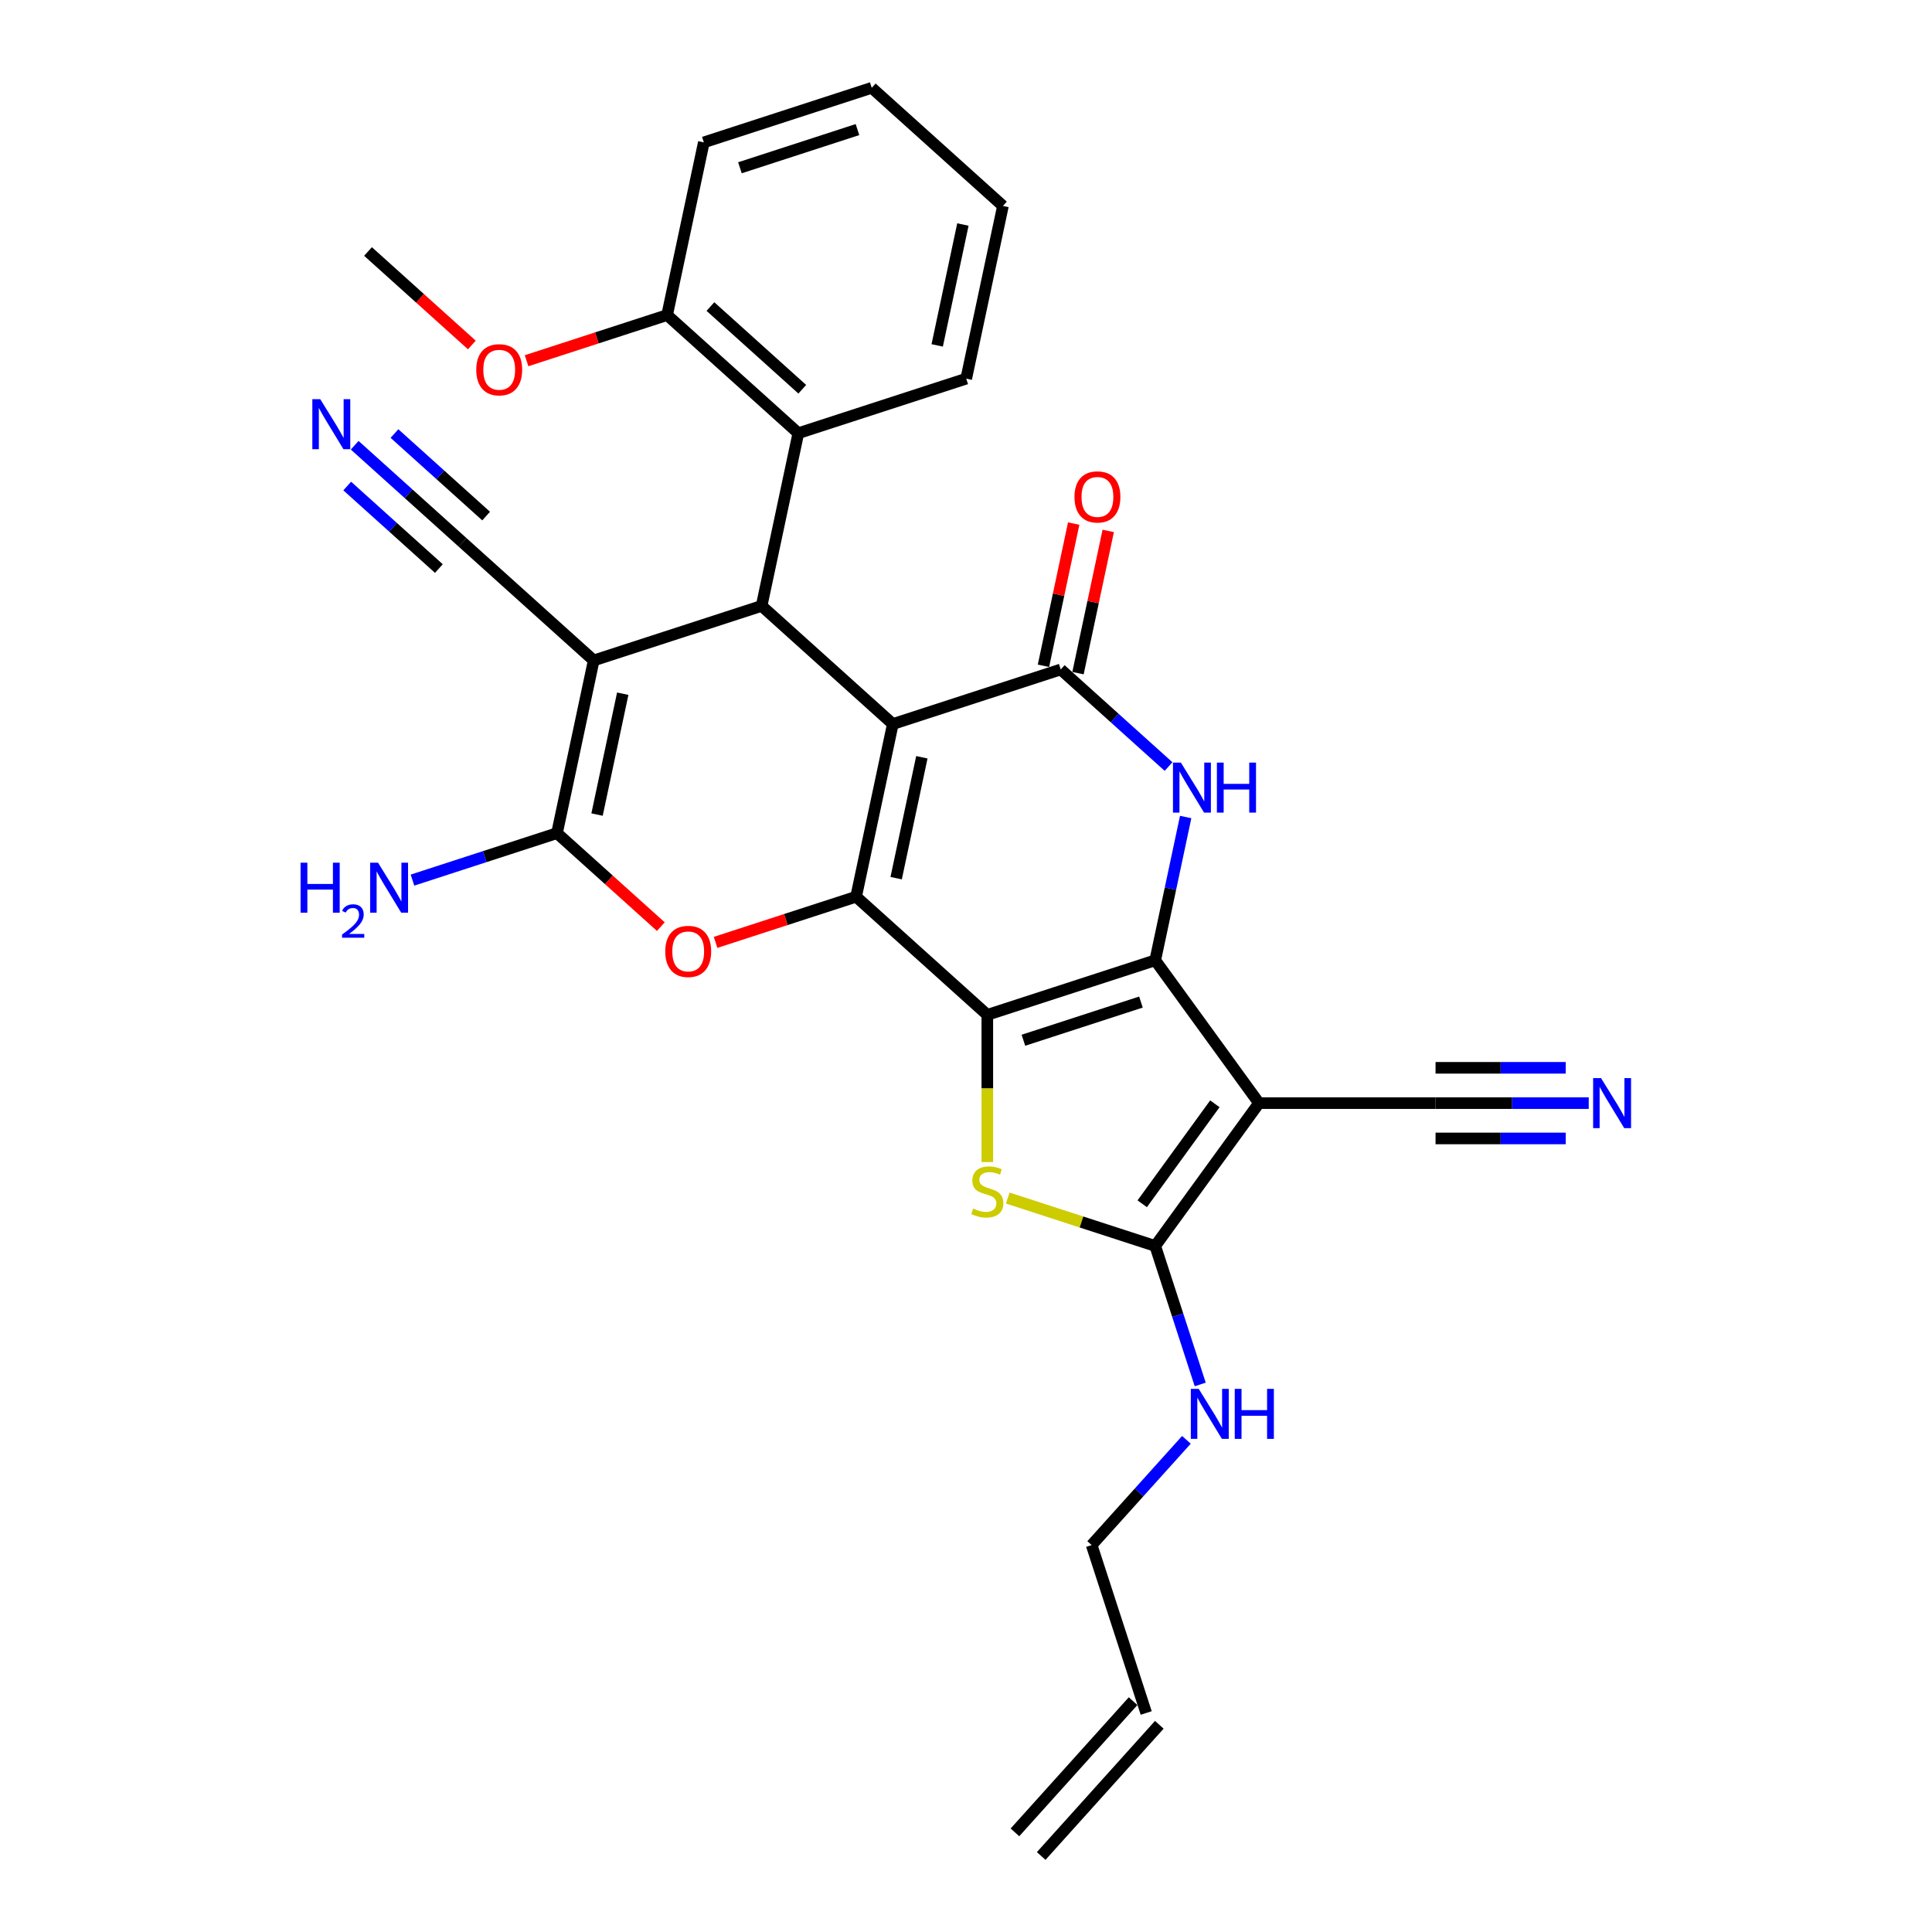 <?xml version='1.0' encoding='iso-8859-1'?>
<svg version='1.1' baseProfile='full'
              xmlns='http://www.w3.org/2000/svg'
                      xmlns:rdkit='http://www.rdkit.org/xml'
                      xmlns:xlink='http://www.w3.org/1999/xlink'
                  xml:space='preserve'
width='1000px' height='1000px' viewBox='0 0 1000 1000'>
<!-- END OF HEADER -->
<rect style='opacity:1.0;fill:#FFFFFF;stroke:none' width='1000' height='1000' x='0' y='0'> </rect>
<path class='bond-1' d='M 462.122,374.756 L 443.122,464.14' style='fill:none;fill-rule:evenodd;stroke:#000000;stroke-width:6px;stroke-linecap:butt;stroke-linejoin:miter;stroke-opacity:1' />
<path class='bond-1' d='M 477.149,391.963 L 463.849,454.533' style='fill:none;fill-rule:evenodd;stroke:#000000;stroke-width:6px;stroke-linecap:butt;stroke-linejoin:miter;stroke-opacity:1' />
<path class='bond-4' d='M 462.122,374.756 L 549.031,346.517' style='fill:none;fill-rule:evenodd;stroke:#000000;stroke-width:6px;stroke-linecap:butt;stroke-linejoin:miter;stroke-opacity:1' />
<path class='bond-6' d='M 462.122,374.756 L 394.212,313.609' style='fill:none;fill-rule:evenodd;stroke:#000000;stroke-width:6px;stroke-linecap:butt;stroke-linejoin:miter;stroke-opacity:1' />
<path class='bond-0' d='M 511.032,525.287 L 443.122,464.14' style='fill:none;fill-rule:evenodd;stroke:#000000;stroke-width:6px;stroke-linecap:butt;stroke-linejoin:miter;stroke-opacity:1' />
<path class='bond-2' d='M 511.032,525.287 L 597.941,497.048' style='fill:none;fill-rule:evenodd;stroke:#000000;stroke-width:6px;stroke-linecap:butt;stroke-linejoin:miter;stroke-opacity:1' />
<path class='bond-2' d='M 529.716,538.433 L 590.553,518.666' style='fill:none;fill-rule:evenodd;stroke:#000000;stroke-width:6px;stroke-linecap:butt;stroke-linejoin:miter;stroke-opacity:1' />
<path class='bond-7' d='M 511.032,525.287 L 511.032,563.384' style='fill:none;fill-rule:evenodd;stroke:#000000;stroke-width:6px;stroke-linecap:butt;stroke-linejoin:miter;stroke-opacity:1' />
<path class='bond-7' d='M 511.032,563.384 L 511.032,601.481' style='fill:none;fill-rule:evenodd;stroke:#CCCC00;stroke-width:6px;stroke-linecap:butt;stroke-linejoin:miter;stroke-opacity:1' />
<path class='bond-11' d='M 443.122,464.14 L 406.75,475.959' style='fill:none;fill-rule:evenodd;stroke:#000000;stroke-width:6px;stroke-linecap:butt;stroke-linejoin:miter;stroke-opacity:1' />
<path class='bond-11' d='M 406.75,475.959 L 370.377,487.777' style='fill:none;fill-rule:evenodd;stroke:#FF0000;stroke-width:6px;stroke-linecap:butt;stroke-linejoin:miter;stroke-opacity:1' />
<path class='bond-3' d='M 597.941,497.048 L 651.654,570.978' style='fill:none;fill-rule:evenodd;stroke:#000000;stroke-width:6px;stroke-linecap:butt;stroke-linejoin:miter;stroke-opacity:1' />
<path class='bond-31' d='M 597.941,497.048 L 605.823,459.968' style='fill:none;fill-rule:evenodd;stroke:#000000;stroke-width:6px;stroke-linecap:butt;stroke-linejoin:miter;stroke-opacity:1' />
<path class='bond-31' d='M 605.823,459.968 L 613.705,422.888' style='fill:none;fill-rule:evenodd;stroke:#0000FF;stroke-width:6px;stroke-linecap:butt;stroke-linejoin:miter;stroke-opacity:1' />
<path class='bond-13' d='M 651.654,570.978 L 743.036,570.978' style='fill:none;fill-rule:evenodd;stroke:#000000;stroke-width:6px;stroke-linecap:butt;stroke-linejoin:miter;stroke-opacity:1' />
<path class='bond-32' d='M 651.654,570.978 L 597.941,644.907' style='fill:none;fill-rule:evenodd;stroke:#000000;stroke-width:6px;stroke-linecap:butt;stroke-linejoin:miter;stroke-opacity:1' />
<path class='bond-32' d='M 628.811,571.325 L 591.212,623.075' style='fill:none;fill-rule:evenodd;stroke:#000000;stroke-width:6px;stroke-linecap:butt;stroke-linejoin:miter;stroke-opacity:1' />
<path class='bond-8' d='M 549.031,346.517 L 576.936,371.643' style='fill:none;fill-rule:evenodd;stroke:#000000;stroke-width:6px;stroke-linecap:butt;stroke-linejoin:miter;stroke-opacity:1' />
<path class='bond-8' d='M 576.936,371.643 L 604.842,396.769' style='fill:none;fill-rule:evenodd;stroke:#0000FF;stroke-width:6px;stroke-linecap:butt;stroke-linejoin:miter;stroke-opacity:1' />
<path class='bond-17' d='M 557.969,348.417 L 565.793,311.611' style='fill:none;fill-rule:evenodd;stroke:#000000;stroke-width:6px;stroke-linecap:butt;stroke-linejoin:miter;stroke-opacity:1' />
<path class='bond-17' d='M 565.793,311.611 L 573.616,274.805' style='fill:none;fill-rule:evenodd;stroke:#FF0000;stroke-width:6px;stroke-linecap:butt;stroke-linejoin:miter;stroke-opacity:1' />
<path class='bond-17' d='M 540.092,344.617 L 547.916,307.811' style='fill:none;fill-rule:evenodd;stroke:#000000;stroke-width:6px;stroke-linecap:butt;stroke-linejoin:miter;stroke-opacity:1' />
<path class='bond-17' d='M 547.916,307.811 L 555.739,271.005' style='fill:none;fill-rule:evenodd;stroke:#FF0000;stroke-width:6px;stroke-linecap:butt;stroke-linejoin:miter;stroke-opacity:1' />
<path class='bond-5' d='M 307.302,341.848 L 394.212,313.609' style='fill:none;fill-rule:evenodd;stroke:#000000;stroke-width:6px;stroke-linecap:butt;stroke-linejoin:miter;stroke-opacity:1' />
<path class='bond-10' d='M 307.302,341.848 L 288.303,431.233' style='fill:none;fill-rule:evenodd;stroke:#000000;stroke-width:6px;stroke-linecap:butt;stroke-linejoin:miter;stroke-opacity:1' />
<path class='bond-10' d='M 322.329,359.055 L 309.03,421.625' style='fill:none;fill-rule:evenodd;stroke:#000000;stroke-width:6px;stroke-linecap:butt;stroke-linejoin:miter;stroke-opacity:1' />
<path class='bond-14' d='M 307.302,341.848 L 239.392,280.701' style='fill:none;fill-rule:evenodd;stroke:#000000;stroke-width:6px;stroke-linecap:butt;stroke-linejoin:miter;stroke-opacity:1' />
<path class='bond-12' d='M 394.212,313.609 L 413.211,224.224' style='fill:none;fill-rule:evenodd;stroke:#000000;stroke-width:6px;stroke-linecap:butt;stroke-linejoin:miter;stroke-opacity:1' />
<path class='bond-9' d='M 521.614,620.107 L 559.778,632.507' style='fill:none;fill-rule:evenodd;stroke:#CCCC00;stroke-width:6px;stroke-linecap:butt;stroke-linejoin:miter;stroke-opacity:1' />
<path class='bond-9' d='M 559.778,632.507 L 597.941,644.907' style='fill:none;fill-rule:evenodd;stroke:#000000;stroke-width:6px;stroke-linecap:butt;stroke-linejoin:miter;stroke-opacity:1' />
<path class='bond-18' d='M 597.941,644.907 L 609.587,680.75' style='fill:none;fill-rule:evenodd;stroke:#000000;stroke-width:6px;stroke-linecap:butt;stroke-linejoin:miter;stroke-opacity:1' />
<path class='bond-18' d='M 609.587,680.75 L 621.233,716.592' style='fill:none;fill-rule:evenodd;stroke:#0000FF;stroke-width:6px;stroke-linecap:butt;stroke-linejoin:miter;stroke-opacity:1' />
<path class='bond-20' d='M 288.303,431.233 L 250.898,443.386' style='fill:none;fill-rule:evenodd;stroke:#000000;stroke-width:6px;stroke-linecap:butt;stroke-linejoin:miter;stroke-opacity:1' />
<path class='bond-20' d='M 250.898,443.386 L 213.493,455.54' style='fill:none;fill-rule:evenodd;stroke:#0000FF;stroke-width:6px;stroke-linecap:butt;stroke-linejoin:miter;stroke-opacity:1' />
<path class='bond-30' d='M 288.303,431.233 L 315.176,455.429' style='fill:none;fill-rule:evenodd;stroke:#000000;stroke-width:6px;stroke-linecap:butt;stroke-linejoin:miter;stroke-opacity:1' />
<path class='bond-30' d='M 315.176,455.429 L 342.049,479.625' style='fill:none;fill-rule:evenodd;stroke:#FF0000;stroke-width:6px;stroke-linecap:butt;stroke-linejoin:miter;stroke-opacity:1' />
<path class='bond-19' d='M 413.211,224.224 L 345.301,163.078' style='fill:none;fill-rule:evenodd;stroke:#000000;stroke-width:6px;stroke-linecap:butt;stroke-linejoin:miter;stroke-opacity:1' />
<path class='bond-19' d='M 415.254,201.47 L 367.717,158.668' style='fill:none;fill-rule:evenodd;stroke:#000000;stroke-width:6px;stroke-linecap:butt;stroke-linejoin:miter;stroke-opacity:1' />
<path class='bond-24' d='M 413.211,224.224 L 500.12,195.986' style='fill:none;fill-rule:evenodd;stroke:#000000;stroke-width:6px;stroke-linecap:butt;stroke-linejoin:miter;stroke-opacity:1' />
<path class='bond-16' d='M 743.036,570.978 L 782.677,570.978' style='fill:none;fill-rule:evenodd;stroke:#000000;stroke-width:6px;stroke-linecap:butt;stroke-linejoin:miter;stroke-opacity:1' />
<path class='bond-16' d='M 782.677,570.978 L 822.319,570.978' style='fill:none;fill-rule:evenodd;stroke:#0000FF;stroke-width:6px;stroke-linecap:butt;stroke-linejoin:miter;stroke-opacity:1' />
<path class='bond-16' d='M 743.036,589.254 L 776.731,589.254' style='fill:none;fill-rule:evenodd;stroke:#000000;stroke-width:6px;stroke-linecap:butt;stroke-linejoin:miter;stroke-opacity:1' />
<path class='bond-16' d='M 776.731,589.254 L 810.426,589.254' style='fill:none;fill-rule:evenodd;stroke:#0000FF;stroke-width:6px;stroke-linecap:butt;stroke-linejoin:miter;stroke-opacity:1' />
<path class='bond-16' d='M 743.036,552.701 L 776.731,552.701' style='fill:none;fill-rule:evenodd;stroke:#000000;stroke-width:6px;stroke-linecap:butt;stroke-linejoin:miter;stroke-opacity:1' />
<path class='bond-16' d='M 776.731,552.701 L 810.426,552.701' style='fill:none;fill-rule:evenodd;stroke:#0000FF;stroke-width:6px;stroke-linecap:butt;stroke-linejoin:miter;stroke-opacity:1' />
<path class='bond-15' d='M 239.392,280.701 L 211.487,255.575' style='fill:none;fill-rule:evenodd;stroke:#000000;stroke-width:6px;stroke-linecap:butt;stroke-linejoin:miter;stroke-opacity:1' />
<path class='bond-15' d='M 211.487,255.575 L 183.582,230.449' style='fill:none;fill-rule:evenodd;stroke:#0000FF;stroke-width:6px;stroke-linecap:butt;stroke-linejoin:miter;stroke-opacity:1' />
<path class='bond-15' d='M 251.622,267.119 L 227.902,245.762' style='fill:none;fill-rule:evenodd;stroke:#000000;stroke-width:6px;stroke-linecap:butt;stroke-linejoin:miter;stroke-opacity:1' />
<path class='bond-15' d='M 227.902,245.762 L 204.182,224.405' style='fill:none;fill-rule:evenodd;stroke:#0000FF;stroke-width:6px;stroke-linecap:butt;stroke-linejoin:miter;stroke-opacity:1' />
<path class='bond-15' d='M 227.163,294.283 L 203.444,272.926' style='fill:none;fill-rule:evenodd;stroke:#000000;stroke-width:6px;stroke-linecap:butt;stroke-linejoin:miter;stroke-opacity:1' />
<path class='bond-15' d='M 203.444,272.926 L 179.724,251.569' style='fill:none;fill-rule:evenodd;stroke:#0000FF;stroke-width:6px;stroke-linecap:butt;stroke-linejoin:miter;stroke-opacity:1' />
<path class='bond-25' d='M 614.081,745.254 L 589.557,772.49' style='fill:none;fill-rule:evenodd;stroke:#0000FF;stroke-width:6px;stroke-linecap:butt;stroke-linejoin:miter;stroke-opacity:1' />
<path class='bond-25' d='M 589.557,772.49 L 565.034,799.726' style='fill:none;fill-rule:evenodd;stroke:#000000;stroke-width:6px;stroke-linecap:butt;stroke-linejoin:miter;stroke-opacity:1' />
<path class='bond-23' d='M 345.301,163.078 L 308.929,174.896' style='fill:none;fill-rule:evenodd;stroke:#000000;stroke-width:6px;stroke-linecap:butt;stroke-linejoin:miter;stroke-opacity:1' />
<path class='bond-23' d='M 308.929,174.896 L 272.556,186.714' style='fill:none;fill-rule:evenodd;stroke:#FF0000;stroke-width:6px;stroke-linecap:butt;stroke-linejoin:miter;stroke-opacity:1' />
<path class='bond-26' d='M 345.301,163.078 L 364.3,73.693' style='fill:none;fill-rule:evenodd;stroke:#000000;stroke-width:6px;stroke-linecap:butt;stroke-linejoin:miter;stroke-opacity:1' />
<path class='bond-21' d='M 593.272,886.636 L 565.034,799.726' style='fill:none;fill-rule:evenodd;stroke:#000000;stroke-width:6px;stroke-linecap:butt;stroke-linejoin:miter;stroke-opacity:1' />
<path class='bond-22' d='M 586.481,880.521 L 525.335,948.431' style='fill:none;fill-rule:evenodd;stroke:#000000;stroke-width:6px;stroke-linecap:butt;stroke-linejoin:miter;stroke-opacity:1' />
<path class='bond-22' d='M 600.063,892.75 L 538.917,960.66' style='fill:none;fill-rule:evenodd;stroke:#000000;stroke-width:6px;stroke-linecap:butt;stroke-linejoin:miter;stroke-opacity:1' />
<path class='bond-27' d='M 244.228,178.563 L 217.355,154.367' style='fill:none;fill-rule:evenodd;stroke:#FF0000;stroke-width:6px;stroke-linecap:butt;stroke-linejoin:miter;stroke-opacity:1' />
<path class='bond-27' d='M 217.355,154.367 L 190.482,130.17' style='fill:none;fill-rule:evenodd;stroke:#000000;stroke-width:6px;stroke-linecap:butt;stroke-linejoin:miter;stroke-opacity:1' />
<path class='bond-28' d='M 500.12,195.986 L 519.12,106.601' style='fill:none;fill-rule:evenodd;stroke:#000000;stroke-width:6px;stroke-linecap:butt;stroke-linejoin:miter;stroke-opacity:1' />
<path class='bond-28' d='M 485.093,178.778 L 498.393,116.209' style='fill:none;fill-rule:evenodd;stroke:#000000;stroke-width:6px;stroke-linecap:butt;stroke-linejoin:miter;stroke-opacity:1' />
<path class='bond-29' d='M 364.3,73.693 L 451.21,45.455' style='fill:none;fill-rule:evenodd;stroke:#000000;stroke-width:6px;stroke-linecap:butt;stroke-linejoin:miter;stroke-opacity:1' />
<path class='bond-29' d='M 382.985,86.839 L 443.821,67.072' style='fill:none;fill-rule:evenodd;stroke:#000000;stroke-width:6px;stroke-linecap:butt;stroke-linejoin:miter;stroke-opacity:1' />
<path class='bond-33' d='M 519.12,106.601 L 451.21,45.455' style='fill:none;fill-rule:evenodd;stroke:#000000;stroke-width:6px;stroke-linecap:butt;stroke-linejoin:miter;stroke-opacity:1' />
<path  class='atom-8' d='M 503.722 625.551
Q 504.014 625.661, 505.22 626.172
Q 506.426 626.684, 507.742 627.013
Q 509.095 627.305, 510.411 627.305
Q 512.86 627.305, 514.285 626.136
Q 515.711 624.93, 515.711 622.846
Q 515.711 621.42, 514.98 620.543
Q 514.285 619.666, 513.189 619.191
Q 512.092 618.716, 510.265 618.167
Q 507.962 617.473, 506.573 616.815
Q 505.22 616.157, 504.233 614.768
Q 503.283 613.379, 503.283 611.039
Q 503.283 607.786, 505.476 605.776
Q 507.706 603.765, 512.092 603.765
Q 515.089 603.765, 518.489 605.191
L 517.648 608.006
Q 514.541 606.726, 512.202 606.726
Q 509.68 606.726, 508.291 607.786
Q 506.902 608.81, 506.938 610.601
Q 506.938 611.99, 507.633 612.831
Q 508.364 613.671, 509.387 614.146
Q 510.447 614.622, 512.202 615.17
Q 514.541 615.901, 515.93 616.632
Q 517.319 617.363, 518.306 618.862
Q 519.33 620.324, 519.33 622.846
Q 519.33 626.428, 516.917 628.365
Q 514.541 630.266, 510.557 630.266
Q 508.254 630.266, 506.5 629.754
Q 504.782 629.279, 502.735 628.439
L 503.722 625.551
' fill='#CCCC00'/>
<path  class='atom-9' d='M 611.22 394.724
L 619.7 408.431
Q 620.541 409.783, 621.894 412.232
Q 623.246 414.682, 623.319 414.828
L 623.319 394.724
L 626.755 394.724
L 626.755 420.603
L 623.21 420.603
L 614.108 405.616
Q 613.048 403.862, 611.915 401.852
Q 610.818 399.841, 610.489 399.22
L 610.489 420.603
L 607.126 420.603
L 607.126 394.724
L 611.22 394.724
' fill='#0000FF'/>
<path  class='atom-9' d='M 629.862 394.724
L 633.371 394.724
L 633.371 405.726
L 646.603 405.726
L 646.603 394.724
L 650.112 394.724
L 650.112 420.603
L 646.603 420.603
L 646.603 408.65
L 633.371 408.65
L 633.371 420.603
L 629.862 420.603
L 629.862 394.724
' fill='#0000FF'/>
<path  class='atom-12' d='M 344.333 492.452
Q 344.333 486.238, 347.404 482.766
Q 350.474 479.293, 356.213 479.293
Q 361.952 479.293, 365.022 482.766
Q 368.093 486.238, 368.093 492.452
Q 368.093 498.739, 364.986 502.321
Q 361.879 505.867, 356.213 505.867
Q 350.511 505.867, 347.404 502.321
Q 344.333 498.776, 344.333 492.452
M 356.213 502.943
Q 360.161 502.943, 362.281 500.311
Q 364.437 497.643, 364.437 492.452
Q 364.437 487.371, 362.281 484.813
Q 360.161 482.217, 356.213 482.217
Q 352.265 482.217, 350.109 484.776
Q 347.989 487.335, 347.989 492.452
Q 347.989 497.679, 350.109 500.311
Q 352.265 502.943, 356.213 502.943
' fill='#FF0000'/>
<path  class='atom-16' d='M 165.762 206.615
L 174.242 220.323
Q 175.083 221.675, 176.435 224.124
Q 177.788 226.573, 177.861 226.719
L 177.861 206.615
L 181.297 206.615
L 181.297 232.495
L 177.751 232.495
L 168.65 217.508
Q 167.59 215.754, 166.457 213.743
Q 165.36 211.733, 165.031 211.111
L 165.031 232.495
L 161.668 232.495
L 161.668 206.615
L 165.762 206.615
' fill='#0000FF'/>
<path  class='atom-17' d='M 828.697 558.038
L 837.178 571.745
Q 838.018 573.098, 839.371 575.547
Q 840.723 577.996, 840.796 578.142
L 840.796 558.038
L 844.232 558.038
L 844.232 583.917
L 840.687 583.917
L 831.585 568.931
Q 830.525 567.176, 829.392 565.166
Q 828.295 563.155, 827.966 562.534
L 827.966 583.917
L 824.603 583.917
L 824.603 558.038
L 828.697 558.038
' fill='#0000FF'/>
<path  class='atom-18' d='M 556.151 257.205
Q 556.151 250.991, 559.221 247.519
Q 562.291 244.046, 568.03 244.046
Q 573.769 244.046, 576.839 247.519
Q 579.91 250.991, 579.91 257.205
Q 579.91 263.492, 576.803 267.074
Q 573.696 270.62, 568.03 270.62
Q 562.328 270.62, 559.221 267.074
Q 556.151 263.529, 556.151 257.205
M 568.03 267.696
Q 571.978 267.696, 574.098 265.064
Q 576.255 262.396, 576.255 257.205
Q 576.255 252.124, 574.098 249.566
Q 571.978 246.97, 568.03 246.97
Q 564.082 246.97, 561.926 249.529
Q 559.806 252.088, 559.806 257.205
Q 559.806 262.432, 561.926 265.064
Q 564.082 267.696, 568.03 267.696
' fill='#FF0000'/>
<path  class='atom-19' d='M 620.459 718.877
L 628.94 732.584
Q 629.78 733.936, 631.133 736.385
Q 632.485 738.835, 632.558 738.981
L 632.558 718.877
L 635.994 718.877
L 635.994 744.756
L 632.449 744.756
L 623.347 729.769
Q 622.287 728.015, 621.154 726.004
Q 620.057 723.994, 619.728 723.373
L 619.728 744.756
L 616.365 744.756
L 616.365 718.877
L 620.459 718.877
' fill='#0000FF'/>
<path  class='atom-19' d='M 639.101 718.877
L 642.61 718.877
L 642.61 729.879
L 655.842 729.879
L 655.842 718.877
L 659.351 718.877
L 659.351 744.756
L 655.842 744.756
L 655.842 732.803
L 642.61 732.803
L 642.61 744.756
L 639.101 744.756
L 639.101 718.877
' fill='#0000FF'/>
<path  class='atom-21' d='M 155.582 446.531
L 159.091 446.531
L 159.091 457.534
L 172.323 457.534
L 172.323 446.531
L 175.832 446.531
L 175.832 472.411
L 172.323 472.411
L 172.323 460.458
L 159.091 460.458
L 159.091 472.411
L 155.582 472.411
L 155.582 446.531
' fill='#0000FF'/>
<path  class='atom-21' d='M 177.086 471.503
Q 177.713 469.886, 179.209 468.994
Q 180.705 468.077, 182.78 468.077
Q 185.361 468.077, 186.809 469.476
Q 188.256 470.876, 188.256 473.36
Q 188.256 475.894, 186.374 478.258
Q 184.517 480.622, 180.657 483.42
L 188.546 483.42
L 188.546 485.35
L 177.038 485.35
L 177.038 483.734
Q 180.222 481.466, 182.104 479.778
Q 184.01 478.089, 184.927 476.569
Q 185.844 475.049, 185.844 473.481
Q 185.844 471.841, 185.023 470.924
Q 184.203 470.007, 182.78 470.007
Q 181.405 470.007, 180.488 470.562
Q 179.571 471.117, 178.92 472.347
L 177.086 471.503
' fill='#0000FF'/>
<path  class='atom-21' d='M 195.673 446.531
L 204.154 460.239
Q 204.994 461.591, 206.347 464.04
Q 207.699 466.489, 207.772 466.635
L 207.772 446.531
L 211.208 446.531
L 211.208 472.411
L 207.663 472.411
L 198.561 457.424
Q 197.501 455.67, 196.368 453.659
Q 195.271 451.649, 194.942 451.027
L 194.942 472.411
L 191.579 472.411
L 191.579 446.531
L 195.673 446.531
' fill='#0000FF'/>
<path  class='atom-24' d='M 246.512 191.39
Q 246.512 185.176, 249.583 181.703
Q 252.653 178.231, 258.392 178.231
Q 264.131 178.231, 267.201 181.703
Q 270.271 185.176, 270.271 191.39
Q 270.271 197.677, 267.164 201.259
Q 264.057 204.804, 258.392 204.804
Q 252.69 204.804, 249.583 201.259
Q 246.512 197.713, 246.512 191.39
M 258.392 201.88
Q 262.34 201.88, 264.46 199.248
Q 266.616 196.58, 266.616 191.39
Q 266.616 186.309, 264.46 183.75
Q 262.34 181.155, 258.392 181.155
Q 254.444 181.155, 252.288 183.714
Q 250.167 186.272, 250.167 191.39
Q 250.167 196.617, 252.288 199.248
Q 254.444 201.88, 258.392 201.88
' fill='#FF0000'/>
</svg>
